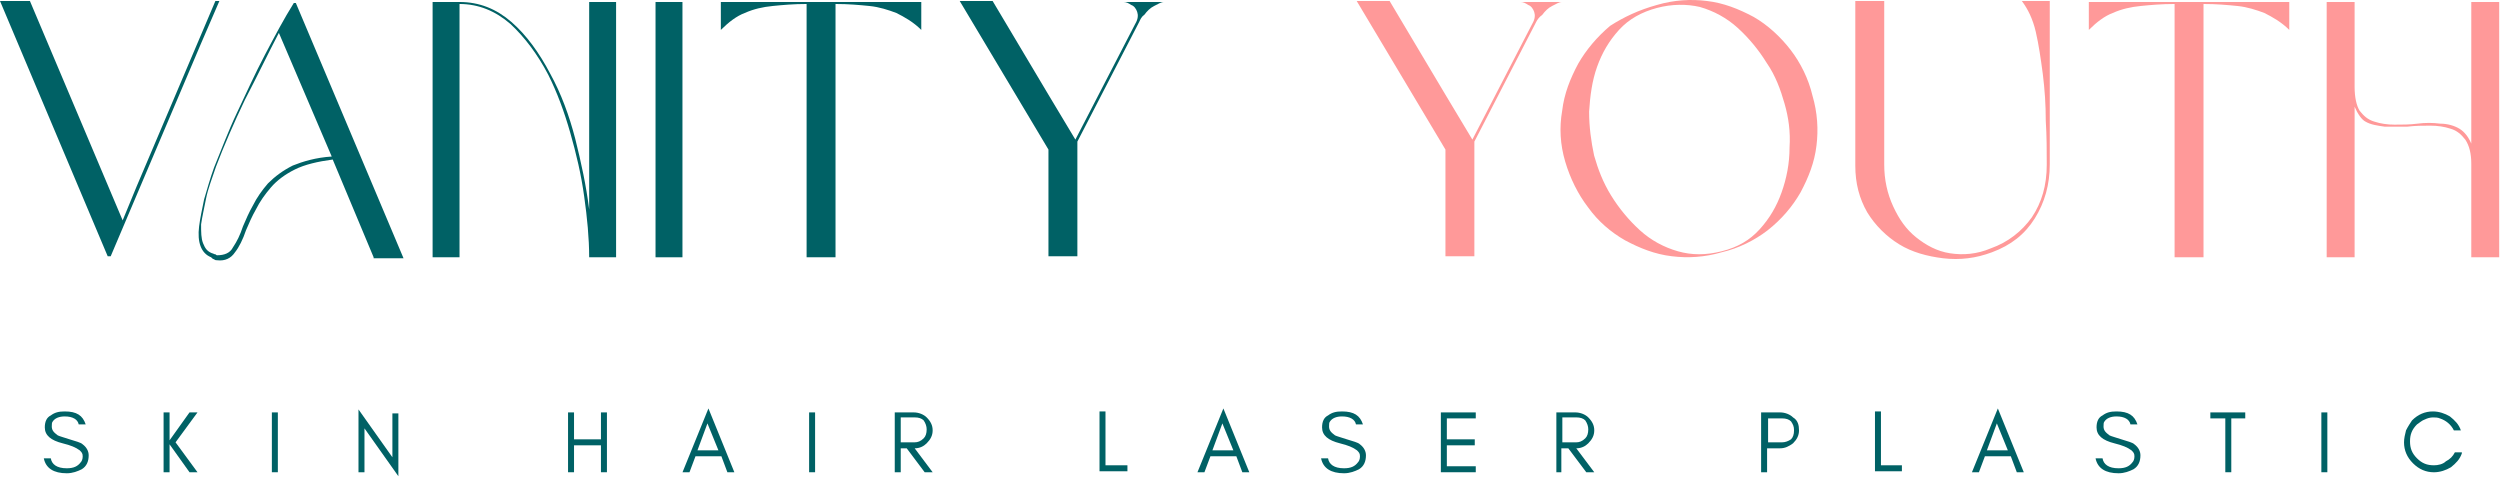 <svg xmlns="http://www.w3.org/2000/svg" width="2811" height="536" viewBox="0 0 2811 536" fill="none"><path d="M242.194 1.105H246.679L225.375 50.441L124.461 288.15H121.097L0 1.105H33.638L137.916 247.784L153.614 209.661L242.194 1.105Z" fill="#006165"></path><path d="M420.093 289.259L374.121 179.375C357.302 181.617 342.726 184.981 331.513 190.588C320.3 196.194 311.33 202.921 304.602 210.77C297.875 218.619 292.268 226.468 287.783 235.438C283.298 243.287 279.935 251.136 276.571 258.985C273.207 269.076 268.722 278.046 264.237 283.653C259.752 290.38 253.024 293.744 244.054 292.623C242.933 292.623 241.811 292.623 240.69 291.502C239.569 291.502 238.448 290.38 237.326 289.259C226.114 284.774 221.629 272.44 223.871 254.5C224.992 245.53 227.235 235.438 229.478 224.226C232.841 213.013 236.205 200.679 240.69 188.345C248.539 169.283 256.388 147.979 266.479 126.675C276.571 105.371 286.662 82.946 297.875 61.642C309.087 40.338 319.179 21.276 330.392 3.336H332.634L453.731 290.38H420.093V289.259ZM373 176.011L313.573 36.974C301.239 60.52 288.905 86.31 275.449 112.099C263.116 137.888 251.903 163.677 242.933 187.224C238.448 200.679 233.963 211.892 231.72 223.104C229.478 234.317 227.235 244.408 226.114 252.257C226.114 261.227 226.114 267.955 228.356 273.561C230.599 279.168 232.841 282.531 238.448 284.774C239.569 284.774 240.69 285.895 241.811 285.895C242.933 285.895 242.933 287.016 244.054 287.016C251.903 287.016 258.63 284.774 261.994 278.046C266.479 271.319 269.843 264.591 273.207 254.5C276.571 246.651 279.935 238.802 284.42 230.953C288.905 221.983 294.511 214.134 301.239 206.285C309.087 198.436 318.058 191.709 329.27 186.102C340.483 181.617 355.059 177.132 373 176.011Z" fill="#006165"></path><path d="M486.42 2.246H516.694C539.119 2.246 558.181 10.095 575 24.671C591.819 39.248 606.395 59.431 618.729 82.977C631.063 105.403 640.033 130.07 646.761 155.86C653.489 182.77 659.095 208.559 662.459 235.47V2.246H692.733V289.29H662.459C662.459 267.986 660.216 244.44 656.853 220.893C653.489 196.225 647.882 172.679 641.155 149.132C634.427 125.585 626.578 104.281 616.487 84.099C604.153 60.552 589.576 41.49 573.879 26.914C557.06 12.338 537.998 4.489 516.694 4.489V289.29H486.42V2.246Z" fill="#006165"></path><path d="M737.08 289.29V2.246H767.354V289.29H737.08Z" fill="#006165"></path><path d="M906.944 289.29V4.489C892.367 4.489 880.033 5.61 868.821 6.731C857.608 7.852 847.516 10.095 837.425 14.58C828.455 17.944 819.485 24.671 810.515 33.642V2.246H1035.89V33.642C1026.92 24.671 1016.83 19.065 1007.86 14.58C998.887 11.216 988.796 7.852 977.583 6.731C966.371 5.61 954.037 4.489 939.46 4.489V289.29H906.944Z" fill="#006165"></path><path d="M1280.92 24.652L1211.4 159.204V288.15H1178.88V168.174L1079.09 1.105H1116.09L1178.88 106.505L1209.16 156.962L1276.43 26.895C1279.8 21.288 1279.8 16.803 1278.68 13.439C1277.56 10.076 1275.31 6.712 1271.95 5.591C1268.59 3.348 1266.34 2.227 1262.98 2.227H1308.95C1305.59 2.227 1302.22 4.469 1297.74 6.712C1293.25 8.954 1289.89 12.318 1286.53 16.803C1283.16 19.046 1282.04 22.41 1280.92 24.652Z" fill="#006165"></path><path d="M1727.3 24.652L1657.78 159.204V288.15H1625.26V168.174L1525.47 1.105H1562.47L1625.26 106.505L1655.54 156.962L1722.81 26.895C1726.18 21.288 1726.18 16.803 1725.06 13.439C1723.93 10.076 1721.69 6.712 1718.33 5.591C1714.96 3.348 1712.72 2.227 1709.36 2.227H1756.45C1753.09 2.227 1749.72 4.469 1745.24 6.712C1740.75 8.954 1737.39 12.318 1734.03 16.803C1730.66 19.046 1728.42 22.41 1727.3 24.652Z" fill="#FF9999"></path><path d="M1863.05 5.568C1882.11 -0.038 1901.17 -1.16 1919.11 1.083C1938.17 3.325 1954.99 10.053 1971.81 19.023C1987.51 27.993 2002.08 41.449 2013.3 56.025C2024.51 70.601 2033.48 88.542 2037.96 107.603C2043.57 126.665 2044.69 145.726 2042.45 163.667C2040.21 182.728 2033.48 199.547 2024.51 216.366C2015.54 232.064 2003.2 246.64 1987.51 258.974C1972.93 270.187 1954.99 279.157 1935.93 283.642C1916.87 289.248 1897.8 290.37 1879.86 288.127C1860.8 285.885 1843.98 279.157 1827.16 270.187C1811.47 261.217 1796.89 248.883 1785.68 233.185C1774.47 218.609 1765.5 200.668 1759.89 181.607C1754.28 162.545 1753.16 143.484 1756.52 124.422C1758.77 105.361 1765.5 88.542 1774.47 71.723C1783.44 56.025 1795.77 41.449 1810.35 29.114C1826.04 19.023 1842.86 11.174 1863.05 5.568ZM1863.05 8.932C1846.23 13.417 1831.65 21.266 1820.44 33.6C1809.22 45.934 1801.38 59.389 1795.77 75.087C1790.16 90.784 1787.92 107.603 1786.8 125.543C1786.8 142.362 1789.04 159.181 1792.41 174.879C1796.89 190.577 1802.5 205.153 1811.47 219.73C1820.44 234.306 1831.65 247.762 1843.98 258.974C1856.32 270.187 1870.89 278.036 1886.59 282.521C1902.29 287.006 1917.99 287.006 1935.93 282.521C1953.87 278.036 1967.32 270.187 1978.54 257.853C1989.75 245.519 1997.6 232.064 2003.2 216.366C2008.81 200.668 2012.17 183.849 2012.17 165.909C2013.3 147.969 2011.05 132.271 2006.57 116.573C2002.08 100.876 1996.48 85.178 1986.38 70.601C1977.41 56.025 1966.2 42.57 1953.87 31.357C1941.53 20.144 1926.96 12.296 1911.26 7.81C1896.68 4.447 1879.86 4.447 1863.05 8.932Z" fill="#FF9999"></path><path d="M2118.62 1.105V184.993C2118.62 201.812 2121.98 217.51 2128.71 232.086C2135.44 246.663 2143.29 257.876 2154.5 266.846C2165.71 275.816 2178.05 282.543 2192.62 284.786C2207.2 287.028 2222.9 285.907 2238.59 279.18C2257.66 272.452 2273.35 260.118 2284.57 244.42C2295.78 227.601 2301.38 208.54 2301.38 184.993C2301.38 170.417 2301.38 153.598 2300.26 135.658C2300.26 117.717 2299.14 100.898 2296.9 82.958C2294.66 66.139 2292.41 50.441 2289.05 35.865C2285.69 21.288 2280.08 10.076 2273.35 1.105H2304.75V184.993C2304.75 207.419 2299.14 227.601 2287.93 245.542C2276.72 263.482 2261.02 275.816 2239.72 283.665C2221.77 290.392 2203.83 292.635 2184.77 290.392C2166.83 288.15 2150.01 283.665 2135.44 274.695C2120.86 265.724 2108.53 253.39 2099.56 238.814C2090.59 223.116 2086.1 206.297 2086.1 186.115V1.105H2118.62Z" fill="#FF9999"></path><path d="M2445.11 289.29V4.489C2430.54 4.489 2418.2 5.61 2406.99 6.731C2395.78 7.852 2385.69 10.095 2375.59 14.58C2366.62 17.944 2357.65 24.671 2348.68 33.642V2.246H2574.06V33.642C2565.09 24.671 2555 19.065 2546.03 14.58C2537.06 11.216 2526.96 7.852 2515.75 6.731C2504.54 5.61 2492.21 4.489 2477.63 4.489V289.29H2445.11Z" fill="#FF9999"></path><path d="M2647.52 119.979V289.29H2616.12V2.246H2647.52V97.554C2647.52 109.888 2649.76 118.858 2653.12 124.464C2657.61 130.071 2662.09 134.556 2669.94 136.798C2676.67 139.041 2684.52 140.162 2692.37 140.162C2701.34 140.162 2709.19 140.162 2718.16 139.041C2727.13 137.919 2734.98 137.919 2743.95 139.041C2751.8 139.041 2759.64 141.283 2765.25 144.647C2770.86 148.011 2775.34 153.617 2778.71 161.466V2.246H2810.1V289.29H2778.71V183.891C2778.71 172.679 2776.46 163.709 2771.98 156.981C2767.49 151.375 2763.01 146.889 2755.16 144.647C2748.43 142.404 2740.58 141.283 2732.73 141.283C2724.88 141.283 2715.91 141.283 2706.94 142.404C2697.97 142.404 2690.13 142.404 2681.16 142.404C2673.31 141.283 2665.46 140.162 2659.85 136.798C2655.37 134.556 2650.88 127.828 2647.52 119.979Z" fill="#FF9999"></path><path d="M70.563 498.502C57.108 495.138 50.38 489.531 50.38 480.561C50.38 473.834 52.623 469.349 57.108 467.106C61.593 463.742 66.078 462.621 72.805 462.621C86.261 462.621 92.988 467.106 96.352 477.198H88.503C87.382 471.591 81.775 468.227 72.805 468.227C66.078 468.227 61.593 470.47 59.35 473.834C58.229 474.955 58.229 477.198 58.229 479.44C58.229 483.925 60.471 486.168 64.957 489.532C67.199 490.653 71.684 491.774 78.412 494.017C85.139 496.259 90.746 497.38 92.988 499.623C97.473 502.987 99.716 507.472 99.716 511.957C99.716 518.684 97.473 524.291 91.867 527.655C87.382 529.897 81.775 532.14 75.048 532.14C60.471 532.14 51.501 526.533 49.259 515.321H57.108C58.229 522.048 63.835 526.533 75.048 526.533C82.897 526.533 87.382 524.291 90.746 519.806C91.867 518.684 92.988 516.442 92.988 513.078C92.988 509.714 91.867 508.593 89.624 506.351C85.139 502.987 79.533 500.744 70.563 498.502Z" fill="#006165"></path><path d="M190.663 530.987H183.936V463.711H190.663V495.106L213.089 463.711H222.059L197.391 497.349L222.059 530.987H213.089L190.663 499.591V530.987Z" fill="#006165"></path><path d="M312.41 530.987H305.683V463.711H312.41V530.987Z" fill="#006165"></path><path d="M409.813 481.648V530.984H403.085V460.344L441.208 514.165V464.829H447.936V535.469L409.813 481.648Z" fill="#006165"></path><path d="M645.436 530.987H638.708V463.711H645.436V493.985H675.71V463.711H682.437V530.987H675.71V500.713H645.436V530.987Z" fill="#006165"></path><path d="M784.232 506.332H807.779L795.445 476.057L784.232 506.332ZM825.719 530.999H817.87L811.142 513.059H781.99L775.262 530.999H767.413L796.566 459.238L825.719 530.999Z" fill="#006165"></path><path d="M916.489 530.987H909.762V463.711H916.489V530.987Z" fill="#006165"></path><path d="M1012.79 497.349H1028.48C1031.85 497.349 1035.21 496.228 1038.57 492.864C1040.82 490.621 1041.94 487.258 1041.94 482.772C1041.94 479.409 1040.82 476.045 1038.57 472.681C1036.33 470.439 1032.97 469.317 1028.48 469.317H1012.79V497.349ZM1048.67 483.894C1048.67 489.5 1046.42 493.985 1041.94 498.47C1038.57 501.834 1034.09 504.077 1028.48 504.077L1048.67 530.987H1039.7L1019.51 504.077H1012.79V530.987H1006.06V463.711H1027.36C1032.97 463.711 1038.57 465.953 1041.94 469.317C1046.42 473.802 1048.67 478.287 1048.67 483.894Z" fill="#006165"></path><path d="M1244.13 523.17H1267.68V529.897H1236.29V462.621H1243.01V523.17H1244.13Z" fill="#006165"></path><path d="M1363.24 506.332H1386.78L1374.45 476.057L1363.24 506.332ZM1404.72 530.999H1396.87L1390.15 513.059H1360.99L1354.26 530.999H1346.42L1375.57 459.238L1404.72 530.999Z" fill="#006165"></path><path d="M1506.72 498.502C1493.26 495.138 1486.54 489.531 1486.54 480.561C1486.54 473.834 1488.78 469.349 1493.26 467.106C1497.75 463.742 1502.23 462.621 1508.96 462.621C1522.42 462.621 1529.14 467.106 1532.51 477.198H1524.66C1523.54 471.591 1517.93 468.227 1508.96 468.227C1502.23 468.227 1497.75 470.47 1495.51 473.834C1494.39 474.955 1494.39 477.198 1494.39 479.44C1494.39 483.925 1496.63 486.168 1501.11 489.532C1503.36 490.653 1507.84 491.774 1514.57 494.017C1521.3 496.259 1526.9 497.38 1529.14 499.623C1533.63 502.987 1535.87 507.472 1535.87 511.957C1535.87 518.684 1533.63 524.291 1528.02 527.655C1523.54 529.897 1517.93 532.14 1511.2 532.14C1496.63 532.14 1487.66 526.533 1485.42 515.321H1493.26C1494.39 522.048 1499.99 526.533 1511.2 526.533C1519.05 526.533 1523.54 524.291 1526.9 519.806C1528.02 518.684 1529.14 516.442 1529.14 513.078C1529.14 509.714 1528.02 508.593 1525.78 506.351C1521.3 502.987 1515.69 500.744 1506.72 498.502Z" fill="#006165"></path><path d="M1659.35 530.987H1620.1V463.711H1659.35V470.439H1626.83V493.985H1658.22V500.713H1626.83V524.259H1659.35V530.987Z" fill="#006165"></path><path d="M1756.7 497.349H1772.39C1775.76 497.349 1779.12 496.228 1782.48 492.864C1784.73 490.621 1785.85 487.258 1785.85 482.772C1785.85 479.409 1784.73 476.045 1782.48 472.681C1780.24 470.439 1776.88 469.317 1772.39 469.317H1756.7V497.349ZM1792.58 483.894C1792.58 489.5 1790.33 493.985 1785.85 498.47C1782.48 501.834 1778 504.077 1772.39 504.077L1792.58 530.987H1783.61L1763.42 504.077H1755.57V530.987H1749.97V463.711H1771.27C1776.88 463.711 1782.48 465.953 1785.85 469.317C1790.33 473.802 1792.58 478.287 1792.58 483.894Z" fill="#006165"></path><path d="M1988.04 497.349H2003.74C2007.11 497.349 2010.47 496.228 2013.83 493.985C2016.08 491.743 2017.2 488.379 2017.2 483.894C2017.2 479.409 2016.08 477.166 2013.83 473.802C2011.59 471.56 2008.23 470.439 2003.74 470.439H1988.04V497.349ZM2022.8 483.894C2022.8 489.5 2020.56 493.985 2016.08 498.47C2011.59 501.834 2007.11 504.077 2001.5 504.077H1986.92V530.987H1980.2V463.711H2001.5C2007.11 463.711 2012.71 465.953 2016.08 469.317C2021.68 472.681 2022.8 478.287 2022.8 483.894Z" fill="#006165"></path><path d="M2114.95 523.17H2138.5V529.897H2108.22V462.621H2114.95V523.17Z" fill="#006165"></path><path d="M2234.06 506.332H2257.61L2245.27 476.057L2234.06 506.332ZM2275.55 530.999H2267.7L2260.97 513.059H2231.82L2225.09 530.999H2217.24L2246.39 459.238L2275.55 530.999Z" fill="#006165"></path><path d="M2377.54 498.502C2364.09 495.138 2357.36 489.531 2357.36 480.561C2357.36 473.834 2359.6 469.349 2364.09 467.106C2368.57 463.742 2373.06 462.621 2379.78 462.621C2393.24 462.621 2399.97 467.106 2403.33 477.198H2395.48C2394.36 471.591 2388.76 468.227 2379.78 468.227C2373.06 468.227 2368.57 470.47 2366.33 473.834C2365.21 474.955 2365.21 477.198 2365.21 479.44C2365.21 483.925 2367.45 486.168 2371.94 489.532C2374.18 490.653 2378.66 491.774 2385.39 494.017C2392.12 496.259 2397.73 497.38 2399.97 499.623C2404.45 502.987 2406.7 507.472 2406.7 511.957C2406.7 518.684 2404.45 524.291 2398.85 527.655C2394.36 529.897 2388.75 532.14 2382.03 532.14C2367.45 532.14 2358.48 526.533 2356.24 515.321H2364.09C2365.21 522.048 2370.81 526.533 2382.03 526.533C2389.88 526.533 2394.36 524.291 2397.73 519.806C2398.85 518.684 2399.97 516.442 2399.97 513.078C2399.97 509.714 2398.85 508.593 2396.6 506.351C2392.12 502.987 2386.51 500.744 2377.54 498.502Z" fill="#006165"></path><path d="M2485.32 470.439V463.711H2524.56V470.439H2508.86V530.987H2502.14V470.439H2485.32Z" fill="#006165"></path><path d="M2616.87 530.987H2610.14V463.711H2616.87V530.987Z" fill="#006165"></path><path d="M2768.12 509.714C2765.88 516.442 2761.39 520.927 2755.79 525.412C2750.18 528.776 2743.45 531.018 2736.73 531.018C2727.76 531.018 2719.91 527.655 2713.18 520.927C2706.45 514.199 2703.09 506.35 2703.09 497.38C2703.09 492.895 2704.21 488.41 2705.33 483.925C2707.57 479.44 2709.82 476.076 2712.06 472.713C2718.79 465.985 2726.63 462.621 2735.6 462.621C2742.33 462.621 2749.06 464.864 2754.67 468.227C2760.27 472.712 2764.76 477.198 2767 483.925H2759.15C2755.79 477.198 2750.18 472.712 2743.45 470.47C2741.21 469.349 2737.85 469.349 2735.6 469.349C2732.24 469.349 2728.88 470.47 2726.63 471.591C2723.27 472.712 2721.03 474.955 2717.66 477.198C2712.06 482.804 2709.82 488.41 2709.82 496.259C2709.82 504.108 2712.06 509.714 2717.66 515.321C2723.27 520.927 2728.88 523.17 2736.73 523.17C2741.21 523.17 2746.82 522.048 2750.18 518.684C2754.67 516.442 2758.03 513.078 2760.27 508.593H2768.12V509.714Z" fill="#006165"></path></svg>